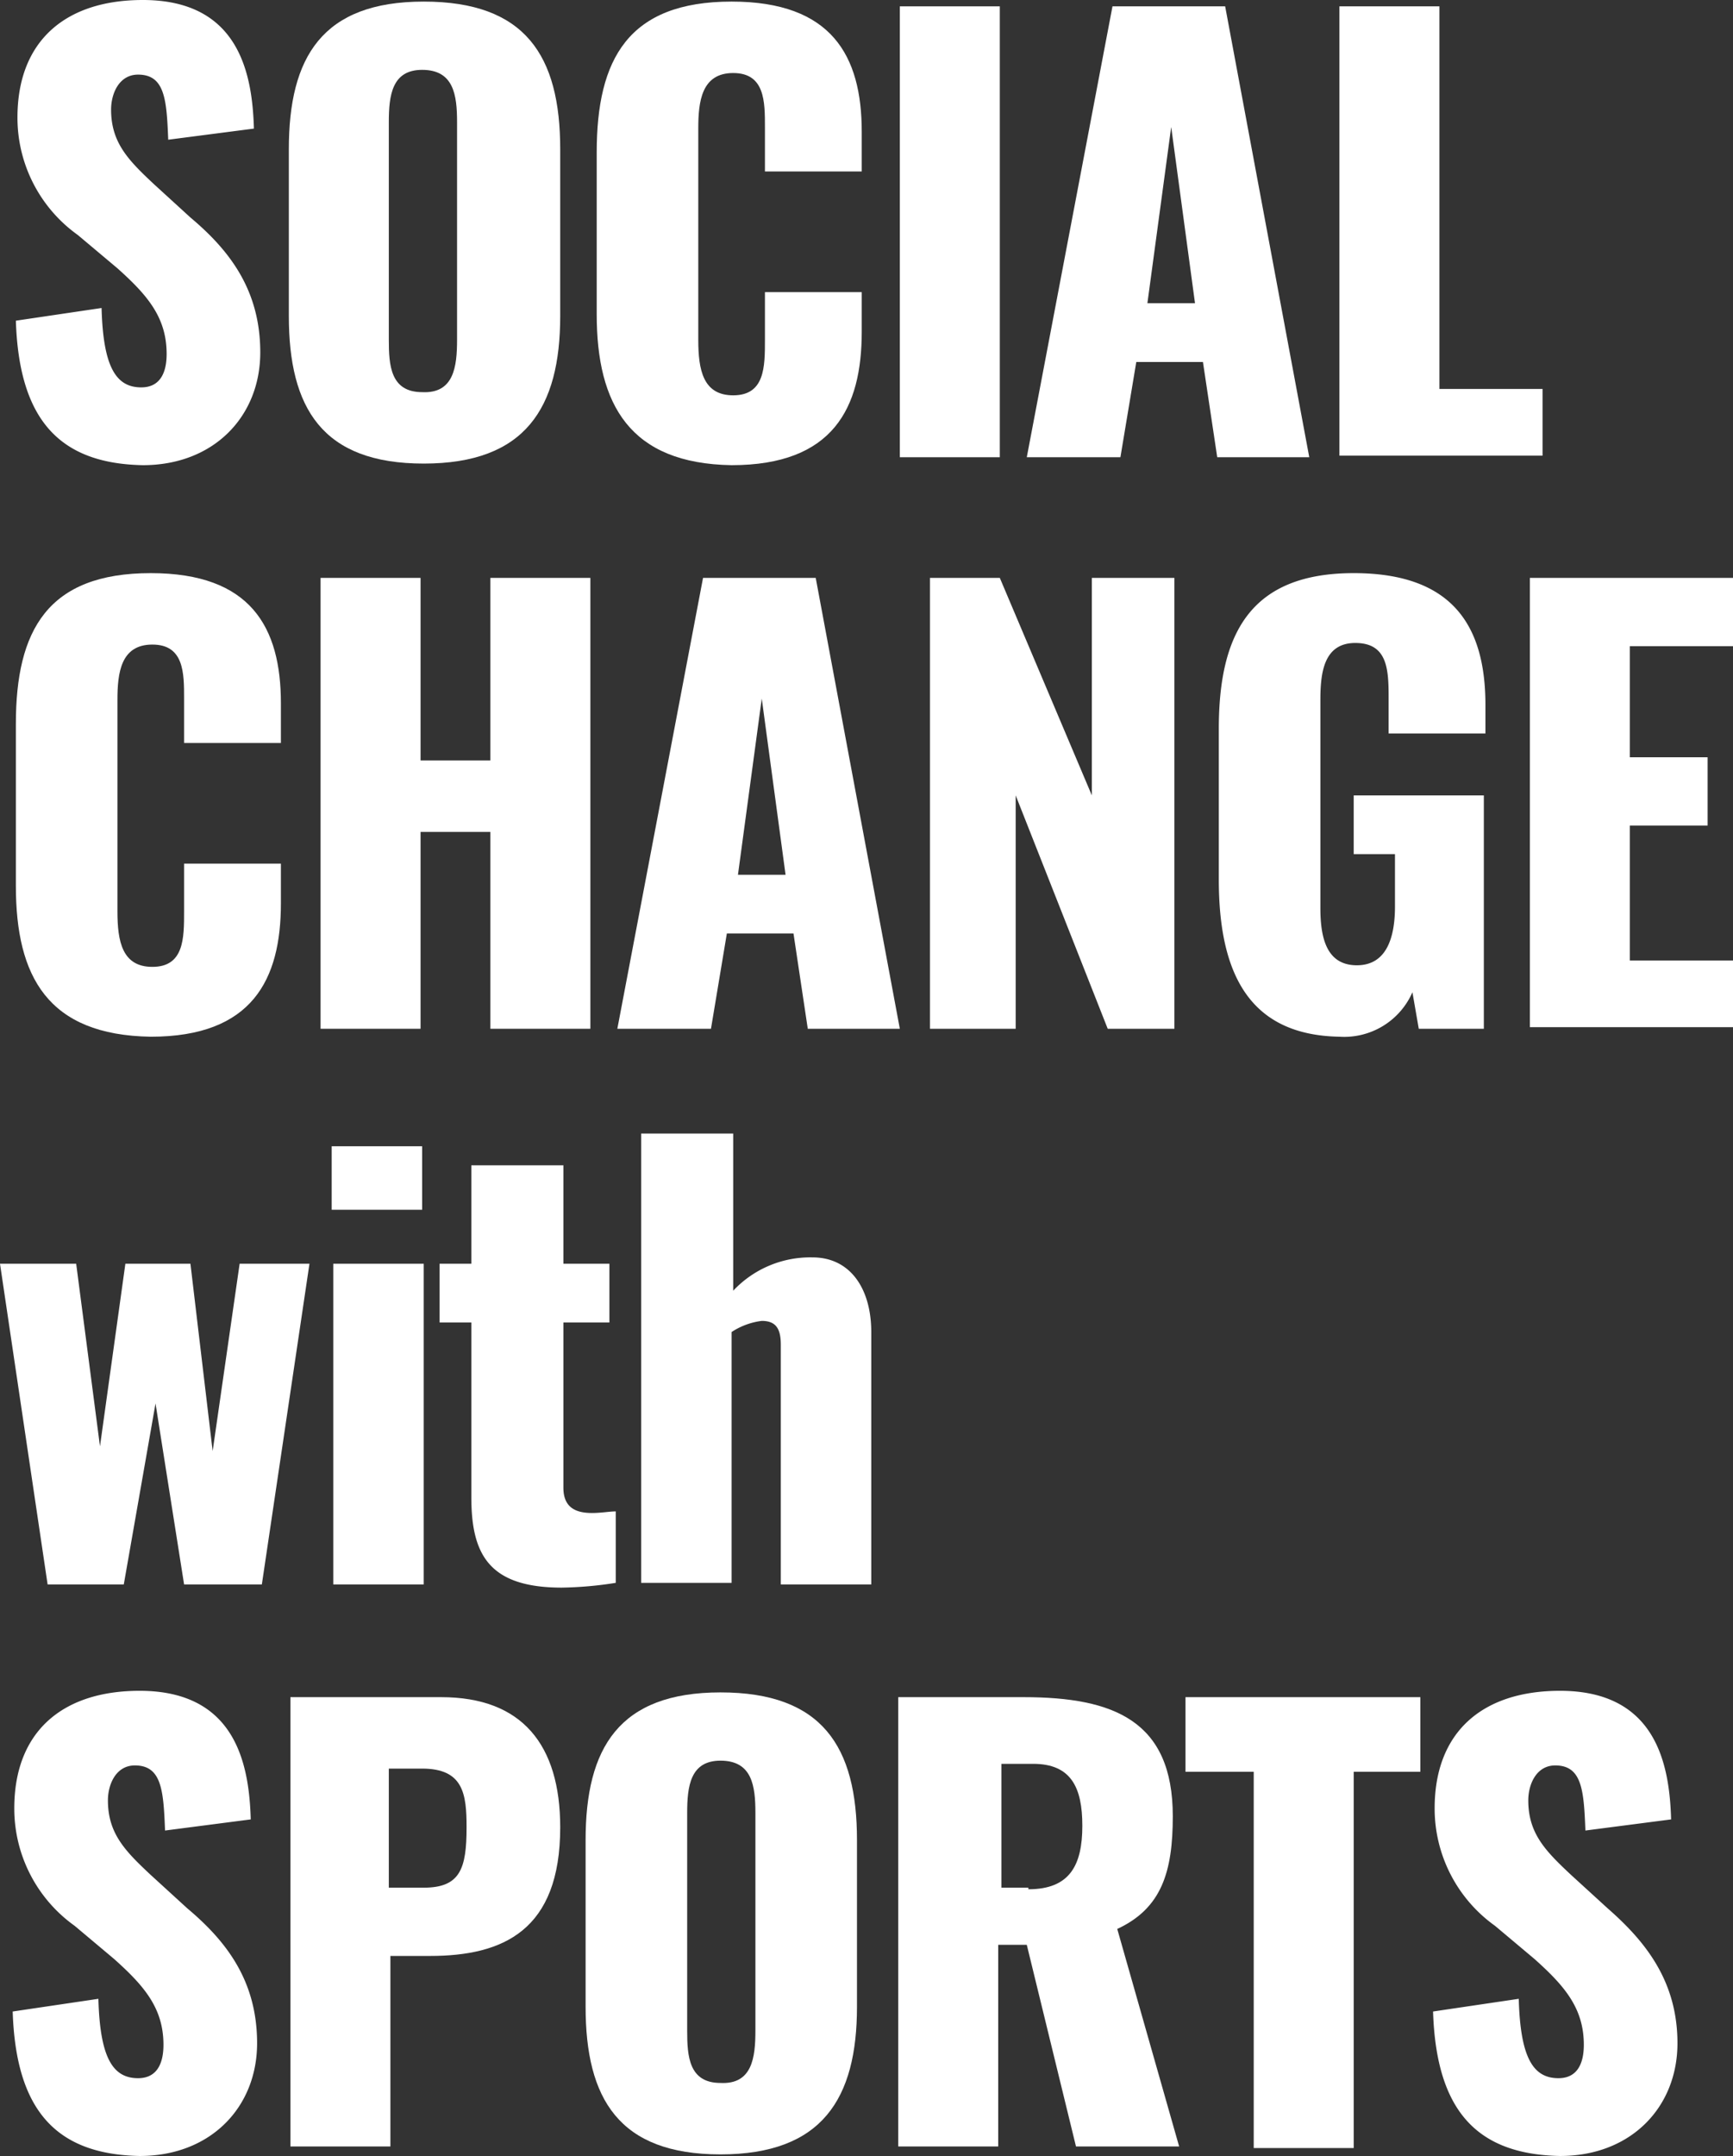 <svg xmlns="http://www.w3.org/2000/svg" width="109.2" height="135.8" viewBox="0 0 109.2 135.8">
  <rect x="0" y="0" width="109.2" height="135.8" fill="#333333" stroke="none"/>
  <g id="img-logo-catch" transform="translate(-204.7 -10139.2)">
    <g id="グループ_7542" data-name="グループ 7542">
      <path id="パス_2329" data-name="パス 2329" d="M205.7,10159.4l5.4-.8c.1,3.7.9,5,2.5,5,1.3,0,1.6-1.1,1.6-2.1,0-2.3-1.2-3.7-3.1-5.4l-2.5-2.1a9.075,9.075,0,0,1-3.8-7.4c0-4.8,3-7.4,7.9-7.4,6.1,0,6.9,4.7,7,8.1l-5.4.7c-.1-2.5-.2-4.1-1.9-4.1-1.2,0-1.7,1.2-1.7,2.2,0,2.1,1.1,3.2,2.7,4.7l2.3,2.1c2.5,2.1,4.4,4.6,4.4,8.5,0,4-2.9,7.1-7.4,7.1C208.5,10168.4,205.9,10165.7,205.7,10159.4Z" fill="#fff"/>
      <path id="パス_2330" data-name="パス 2330" d="M222.9,10159.1v-10.5c0-5.8,2.1-9.3,8.5-9.3s8.6,3.4,8.6,9.3v10.5c0,5.8-2.2,9.3-8.6,9.3S222.9,10164.9,222.9,10159.1Zm10.6,1.5v-13.7c0-1.7-.2-3.3-2.2-3.3-1.9,0-2.1,1.6-2.1,3.3v13.7c0,1.6.1,3.3,2.1,3.3C233.3,10164,233.5,10162.3,233.5,10160.6Z" fill="#fff"/>
      <path id="パス_2331" data-name="パス 2331" d="M242.3,10159v-10.2c0-5.9,2-9.5,8.5-9.5,6.3,0,8.2,3.4,8.2,8.2v2.5h-6.1v-2.8c0-1.6,0-3.4-2-3.4s-2.2,1.8-2.2,3.5v13.3c0,1.9.3,3.5,2.2,3.5,2,0,2-1.8,2-3.5v-3H259v2.5c0,4.8-1.8,8.4-8.2,8.4C244.4,10168.4,242.3,10164.7,242.3,10159Z" fill="#fff"/>
      <path id="パス_2332" data-name="パス 2332" d="M261.4,10139.6h6.3v28.4h-6.3Z" fill="#fff"/>
      <path id="パス_2333" data-name="パス 2333" d="M274.8,10139.6h7.1l5.3,28.4h-5.8l-.9-6h-4.2l-1,6h-5.9Zm5.2,18.7-1.5-11.1-1.5,11.1Z" fill="#fff"/>
      <path id="パス_2334" data-name="パス 2334" d="M289.1,10139.6h6.3v24.1h6.5v4.2H289.1Z" fill="#fff"/>
    </g>
    <g id="グループ_7543" data-name="グループ 7543">
      <path id="パス_2335" data-name="パス 2335" d="M205.7,10195v-10.2c0-5.9,2-9.5,8.5-9.5,6.3,0,8.2,3.4,8.2,8.2v2.5h-6.1v-2.8c0-1.6,0-3.4-2-3.4s-2.2,1.8-2.2,3.5v13.3c0,1.9.3,3.5,2.2,3.5,2,0,2-1.8,2-3.5v-3h6.1v2.5c0,4.8-1.8,8.4-8.2,8.4C207.7,10204.4,205.7,10200.7,205.7,10195Z" fill="#fff"/>
      <path id="パス_2336" data-name="パス 2336" d="M224.9,10175.6h6.3v11.5h4.4v-11.5h6.3v28.4h-6.3v-12.4h-4.4v12.4h-6.3Z" fill="#fff"/>
      <path id="パス_2337" data-name="パス 2337" d="M249,10175.6h7.1l5.3,28.4h-5.8l-.9-6h-4.2l-1,6h-5.9Zm5.2,18.7-1.5-11.1-1.5,11.1Z" fill="#fff"/>
      <path id="パス_2338" data-name="パス 2338" d="M263.3,10175.6h4.4l5.8,13.7v-13.7h5.2v28.4h-4.2l-5.8-14.7v14.7h-5.4Z" fill="#fff"/>
      <path id="パス_2339" data-name="パス 2339" d="M281.5,10194.6v-9.5c0-6,2-9.8,8.5-9.8,6.3,0,8.3,3.4,8.3,8.3v1.8h-6.1v-2.3c0-1.8-.1-3.4-2.1-3.4s-2.2,1.9-2.2,3.6v13.1c0,1.9.4,3.6,2.3,3.6s2.4-1.8,2.4-3.7v-3.3H290v-3.7h8.2v14.7h-4.1l-.4-2.3a4.691,4.691,0,0,1-4.6,2.8C283.4,10204.4,281.5,10200.5,281.5,10194.6Z" fill="#fff"/>
      <path id="パス_2340" data-name="パス 2340" d="M301.2,10175.6h12.7v4.3h-6.5v7h4.9v4.3h-4.9v8.5h6.5v4.2H301.1v-28.3Z" fill="#fff"/>
    </g>
    <g id="グループ_7544" data-name="グループ 7544">
      <path id="パス_2341" data-name="パス 2341" d="M204.7,10218.8h4.8l1.5,11.5,1.6-11.5h4.1l1.4,11.8,1.7-11.8h4.4l-3,20.2h-4.9l-1.8-11.4-2,11.4h-4.8Z" fill="#fff"/>
      <path id="パス_2342" data-name="パス 2342" d="M225.6,10211.4h5.7v4h-5.7Zm.1,7.4h5.7v20.2h-5.7Z" fill="#fff"/>
      <path id="パス_2343" data-name="パス 2343" d="M234.4,10233.5v-11h-2v-3.7h2v-6.2h5.8v6.2h2.9v3.7h-2.9v10.4c0,1.2.7,1.6,1.8,1.6.6,0,1.1-.1,1.5-.1v4.5a23.642,23.642,0,0,1-3.4.3C235.5,10239.2,234.4,10237.1,234.4,10233.5Z" fill="#fff"/>
      <path id="パス_2344" data-name="パス 2344" d="M245.2,10210.6h5.7v9.9a6.658,6.658,0,0,1,5-2.1c2.4,0,3.7,2,3.7,4.7v15.9h-5.7v-15.1c0-1-.3-1.5-1.2-1.5a4.453,4.453,0,0,0-1.9.7v15.8h-5.7v-28.3Z" fill="#fff"/>
    </g>
    <g id="グループ_7545" data-name="グループ 7545">
      <path id="パス_2345" data-name="パス 2345" d="M205.5,10265.9l5.4-.8c.1,3.7.9,5,2.5,5,1.3,0,1.6-1.1,1.6-2.1,0-2.3-1.2-3.7-3.1-5.4l-2.5-2.1a9.075,9.075,0,0,1-3.8-7.4c0-4.8,3-7.4,7.9-7.4,6.1,0,6.9,4.7,7,8.1l-5.4.7c-.1-2.5-.2-4.1-1.9-4.1-1.2,0-1.7,1.2-1.7,2.2,0,2.1,1.1,3.2,2.7,4.7l2.3,2.1c2.5,2.1,4.4,4.6,4.4,8.5,0,4-2.9,7.1-7.4,7.1C208.3,10274.9,205.7,10272.2,205.5,10265.9Z" fill="#fff"/>
      <path id="パス_2346" data-name="パス 2346" d="M223,10246.1h9.5c5.1,0,7.5,3,7.5,8.2,0,6.5-3.6,8.1-8.2,8.1h-2.5v12H223Zm8.4,12c2.3,0,2.7-1.2,2.7-3.8,0-2.1-.2-3.7-2.8-3.7h-2.1v7.5Z" fill="#fff"/>
      <path id="パス_2347" data-name="パス 2347" d="M241.6,10265.6v-10.5c0-5.8,2.1-9.3,8.5-9.3s8.6,3.4,8.6,9.3v10.5c0,5.8-2.2,9.3-8.6,9.3S241.6,10271.4,241.6,10265.6Zm10.7,1.5v-13.7c0-1.7-.2-3.3-2.2-3.3-1.9,0-2.1,1.6-2.1,3.3v13.7c0,1.6.1,3.3,2.1,3.3C252.1,10270.5,252.3,10268.8,252.3,10267.1Z" fill="#fff"/>
      <path id="パス_2348" data-name="パス 2348" d="M261.4,10246.1h7.8c5.7,0,9.4,1.5,9.4,7.5,0,3.5-.7,5.8-3.5,7.1l3.9,13.7h-6.5l-3.1-12.7h-1.8v12.7h-6.3v-28.3Zm8.1,12.1c2.6,0,3.4-1.5,3.4-4,0-2.4-.7-3.9-3.1-3.9h-2v7.8h1.7Z" fill="#fff"/>
      <path id="パス_2349" data-name="パス 2349" d="M283.7,10250.8h-4.3v-4.7h14.8v4.7H290v23.7h-6.3Z" fill="#fff"/>
      <path id="パス_2350" data-name="パス 2350" d="M295,10265.9l5.4-.8c.1,3.7.9,5,2.5,5,1.3,0,1.6-1.1,1.6-2.1,0-2.3-1.2-3.7-3.1-5.4l-2.5-2.1a9.075,9.075,0,0,1-3.8-7.4c0-4.8,3-7.4,7.9-7.4,6.1,0,6.9,4.7,7,8.1l-5.4.7c-.1-2.5-.2-4.1-1.9-4.1-1.2,0-1.7,1.2-1.7,2.2,0,2.1,1.1,3.2,2.7,4.7l2.3,2.1c2.4,2.1,4.4,4.6,4.4,8.5,0,4-2.9,7.1-7.4,7.1C297.8,10274.9,295.2,10272.2,295,10265.9Z" fill="#fff"/>
    </g>
  </g>
</svg>
